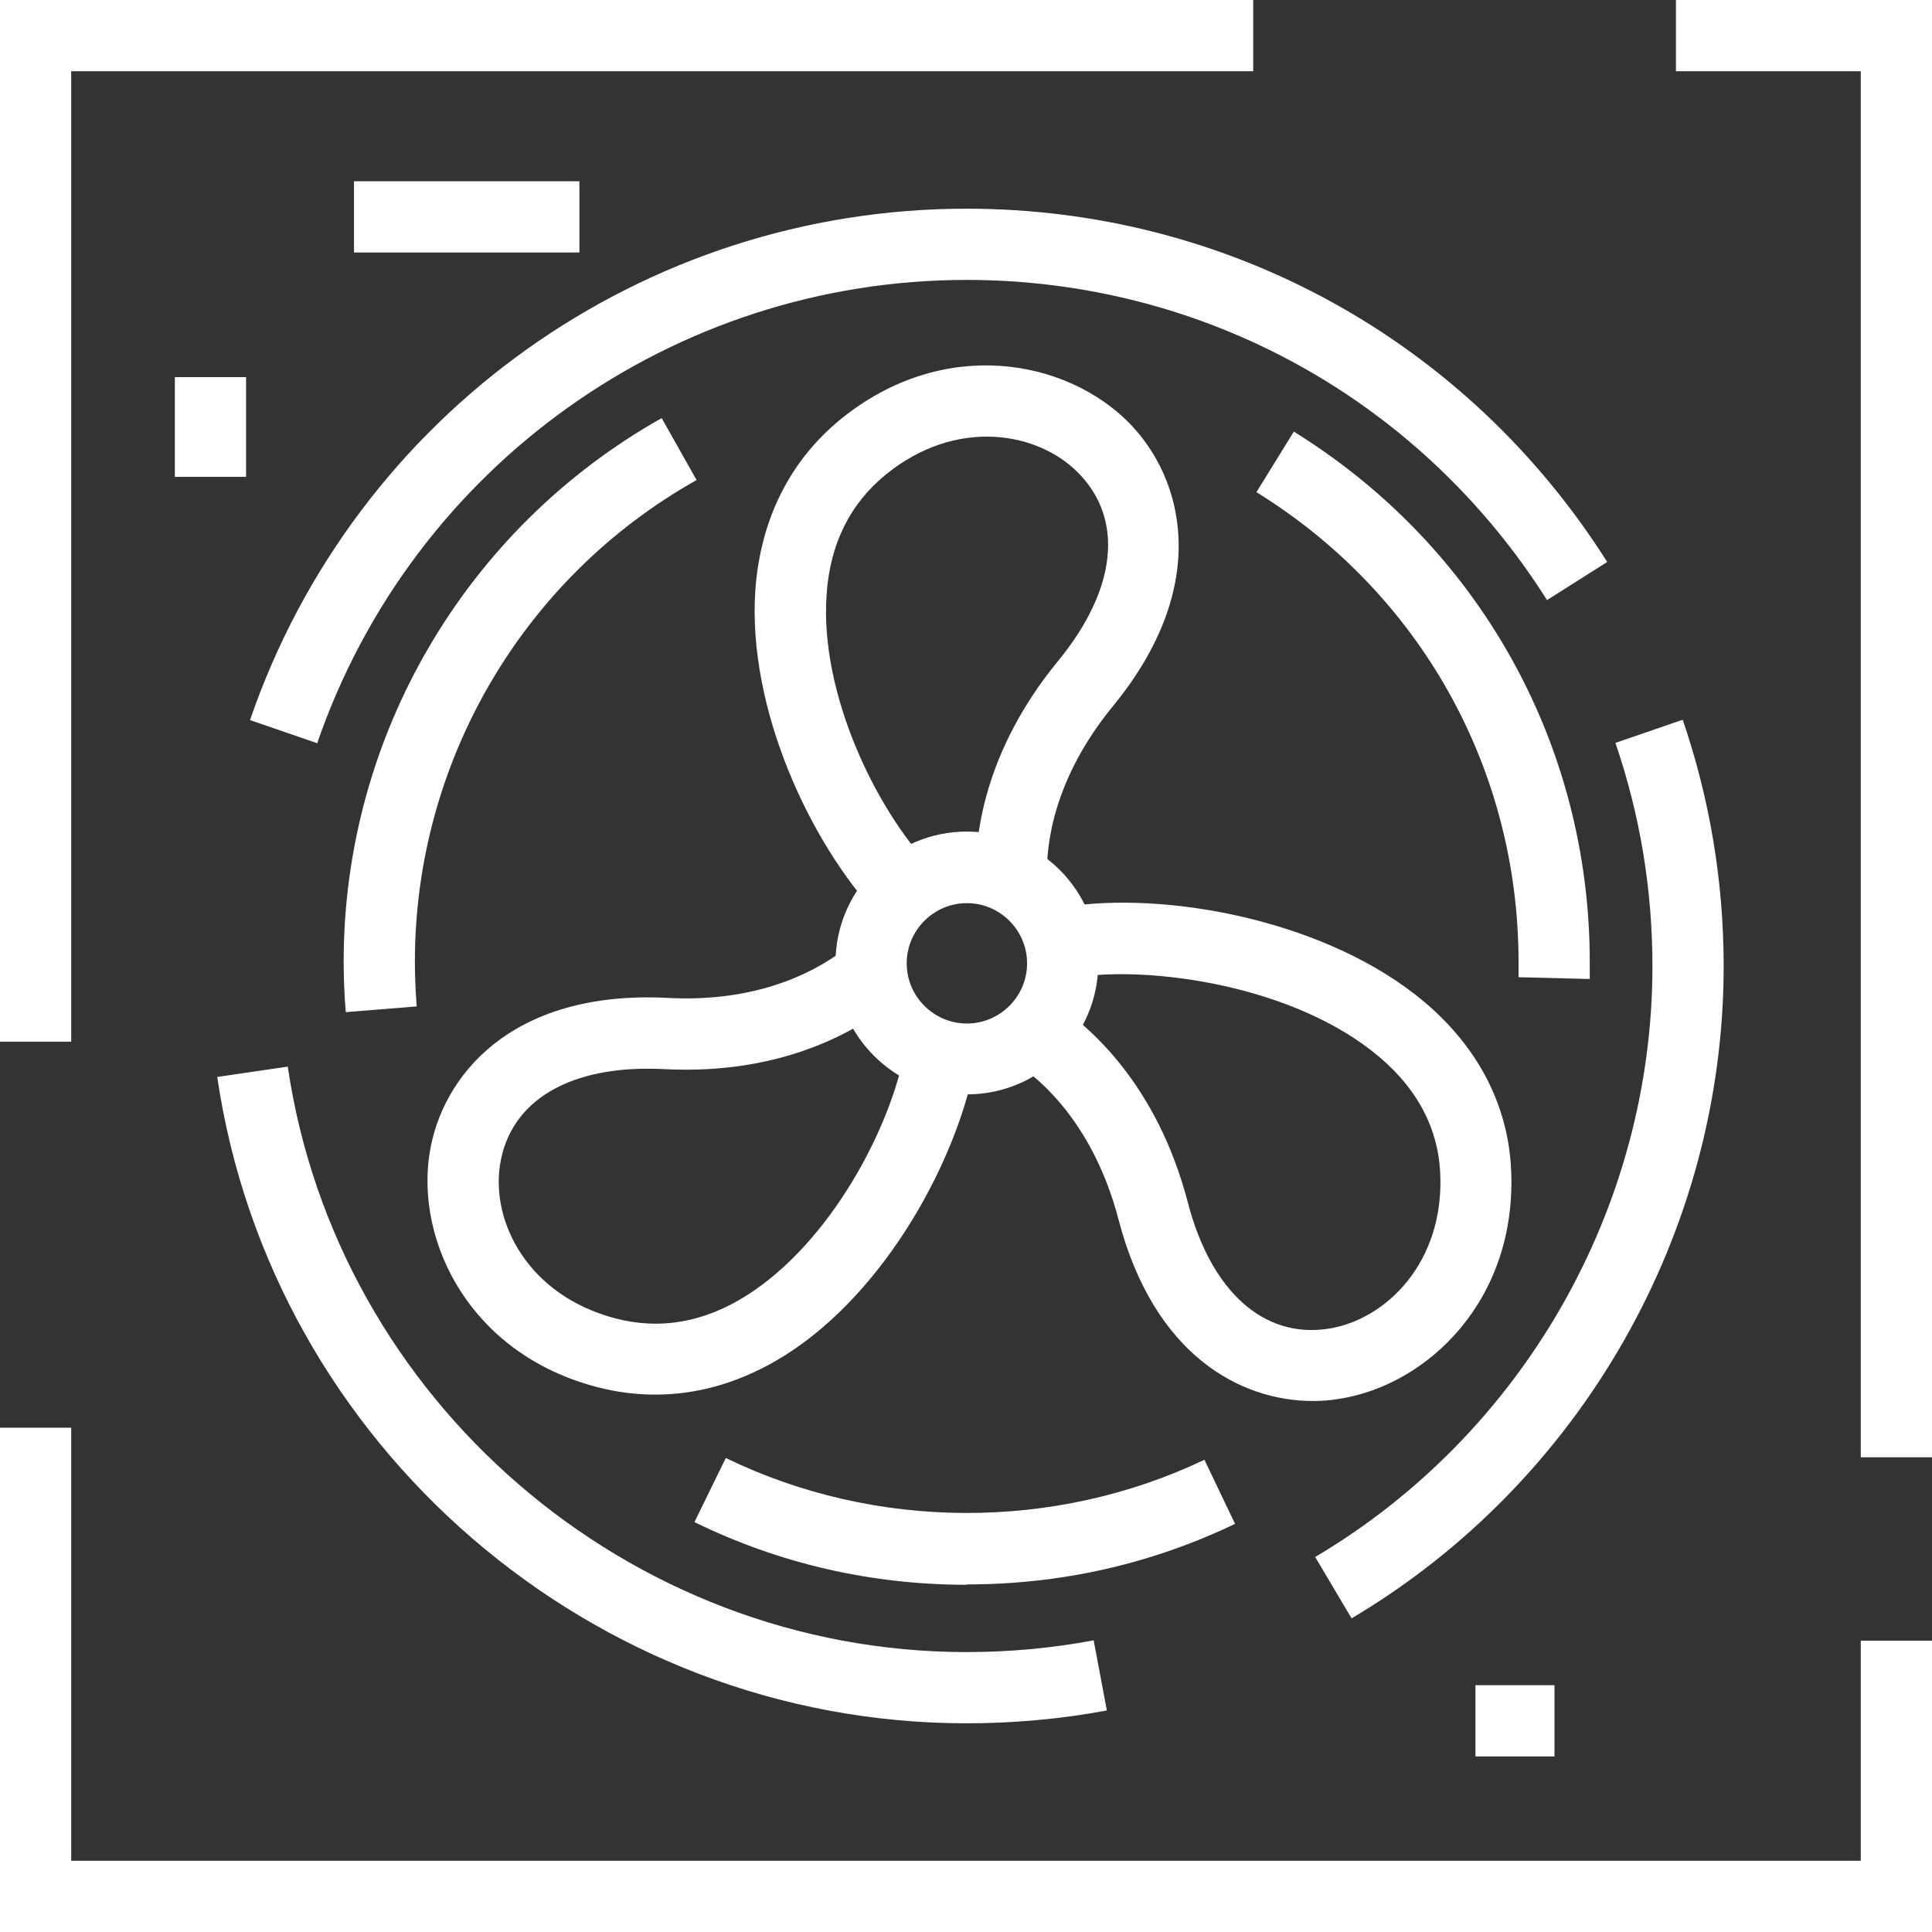 <?xml version="1.0" encoding="UTF-8"?>
<svg xmlns="http://www.w3.org/2000/svg" id="Layer_2" viewBox="0 0 54.25 54.25">
  <rect x="0" y="0" width="54.25" height="54.25" fill="#333333" stroke="none"/>
  <defs>
    <style>
      .cls-1 {
        fill: #fff;
      }
    </style>
  </defs>
  <g id="Layer_1-2" data-name="Layer_1">
    <g>
      <path class="cls-1" d="M24.66,25.71c-1.89-2.01-3.68-5.8-3.45-9.14.14-1.98.97-3.64,2.41-4.81,2.87-2.32,6.3-1.68,8.07.1,1.54,1.55,2.35,4.57-.44,7.97-1.67,2.04-1.88,3.89-1.85,4.8l-2,.04c-.03-1.18.22-3.56,2.31-6.11,1.65-2.01,1.86-3.98.56-5.29-1.15-1.16-3.43-1.54-5.39.05-1.01.82-1.58,1.96-1.67,3.39-.19,2.74,1.36,5.98,2.92,7.63l-1.46,1.37Z"></path>
      <path class="cls-1" d="M27.15,30.73c-2.03,0-3.69-1.65-3.69-3.69s1.65-3.69,3.69-3.69,3.69,1.65,3.69,3.69-1.65,3.69-3.69,3.69ZM27.15,25.36c-.93,0-1.69.76-1.69,1.69s.76,1.69,1.69,1.69,1.69-.76,1.69-1.69-.76-1.69-1.69-1.69Z"></path>
      <path class="cls-1" d="M36.87,39.34c-2.05,0-4.47-1.3-5.46-5.09-.69-2.63-2.13-3.91-2.93-4.43l1.1-1.67c1.04.68,2.91,2.32,3.77,5.6.65,2.51,2.13,3.84,3.95,3.56,1.62-.25,3.27-1.87,3.14-4.39-.07-1.33-.72-2.48-1.93-3.42-2.48-1.93-6.54-2.41-8.52-2.02l-.39-1.96c2.76-.55,7.3.2,10.13,2.4,1.66,1.29,2.6,2.98,2.7,4.89.19,3.69-2.35,6.09-4.83,6.47-.23.04-.48.06-.72.06Z"></path>
      <path class="cls-1" d="M18.39,39.16c-.54,0-1.08-.07-1.62-.21-3.57-.93-5.09-4.07-4.71-6.55.33-2.16,2.27-4.6,6.67-4.38,2.71.15,4.38-.86,5.12-1.47l1.27,1.55c-.97.79-3.09,2.1-6.49,1.92-2.6-.13-4.31.87-4.59,2.69-.25,1.62.8,3.67,3.24,4.31,1.26.33,2.51.11,3.71-.66,2.32-1.48,4.02-4.66,4.43-6.91l1.97.36c-.5,2.73-2.49,6.43-5.32,8.23-1.17.74-2.41,1.12-3.66,1.12Z"></path>
      <polygon class="cls-1" points="54.25 40.92 52.25 40.92 52.25 2 47.06 2 47.06 0 54.25 0 54.25 40.92"></polygon>
      <polygon class="cls-1" points="2 29.25 0 29.25 0 0 35.19 0 35.19 2 2 2 2 29.25"></polygon>
      <polygon class="cls-1" points="54.25 54.25 0 54.25 0 40.09 2 40.09 2 52.25 52.25 52.25 52.25 46.07 54.25 46.07 54.25 54.25"></polygon>
      <path class="cls-1" d="M27.14,48.39c-10.48,0-19.52-7.8-21.04-18.15l1.98-.29c1.38,9.37,9.57,16.44,19.06,16.44,1.2,0,2.4-.11,3.57-.33l.37,1.97c-1.29.24-2.62.36-3.94.36Z"></path>
      <path class="cls-1" d="M37.95,45.44l-1.02-1.72c5.84-3.46,9.47-9.81,9.47-16.59,0-2.15-.35-4.26-1.04-6.27l1.89-.65c.76,2.22,1.15,4.55,1.15,6.92,0,7.48-4.01,14.5-10.46,18.32Z"></path>
      <path class="cls-1" d="M8.91,20.87l-1.89-.65c2.95-8.59,11.03-14.36,20.12-14.36,7.34,0,14.06,3.71,17.99,9.92l-1.69,1.07c-3.56-5.63-9.65-8.99-16.3-8.99-8.23,0-15.55,5.23-18.23,13Z"></path>
      <rect class="cls-1" x="4.91" y="10.59" width="2" height="2.8"></rect>
      <rect class="cls-1" x="9.94" y="5.09" width="6.33" height="2"></rect>
      <rect class="cls-1" x="41.43" y="47.32" width="2.22" height="2"></rect>
      <path class="cls-1" d="M27.15,44.5c-2.68,0-5.26-.59-7.65-1.76l.88-1.8c4.2,2.04,9.22,2.06,13.44.05l.86,1.8c-2.36,1.13-4.89,1.7-7.53,1.7Z"></path>
      <path class="cls-1" d="M44.64,27.49l-2-.05c0-.14,0-.29,0-.43,0-5.41-2.75-10.34-7.36-13.19l1.05-1.7c5.2,3.22,8.31,8.78,8.31,14.89,0,.16,0,.32,0,.48Z"></path>
      <path class="cls-1" d="M9.71,28.42c-.04-.47-.06-.94-.06-1.42,0-6.32,3.42-12.16,8.93-15.26l.98,1.74c-4.88,2.74-7.91,7.92-7.91,13.52,0,.42.02.84.05,1.26l-1.99.16Z"></path>
    </g>
  </g>
</svg>
